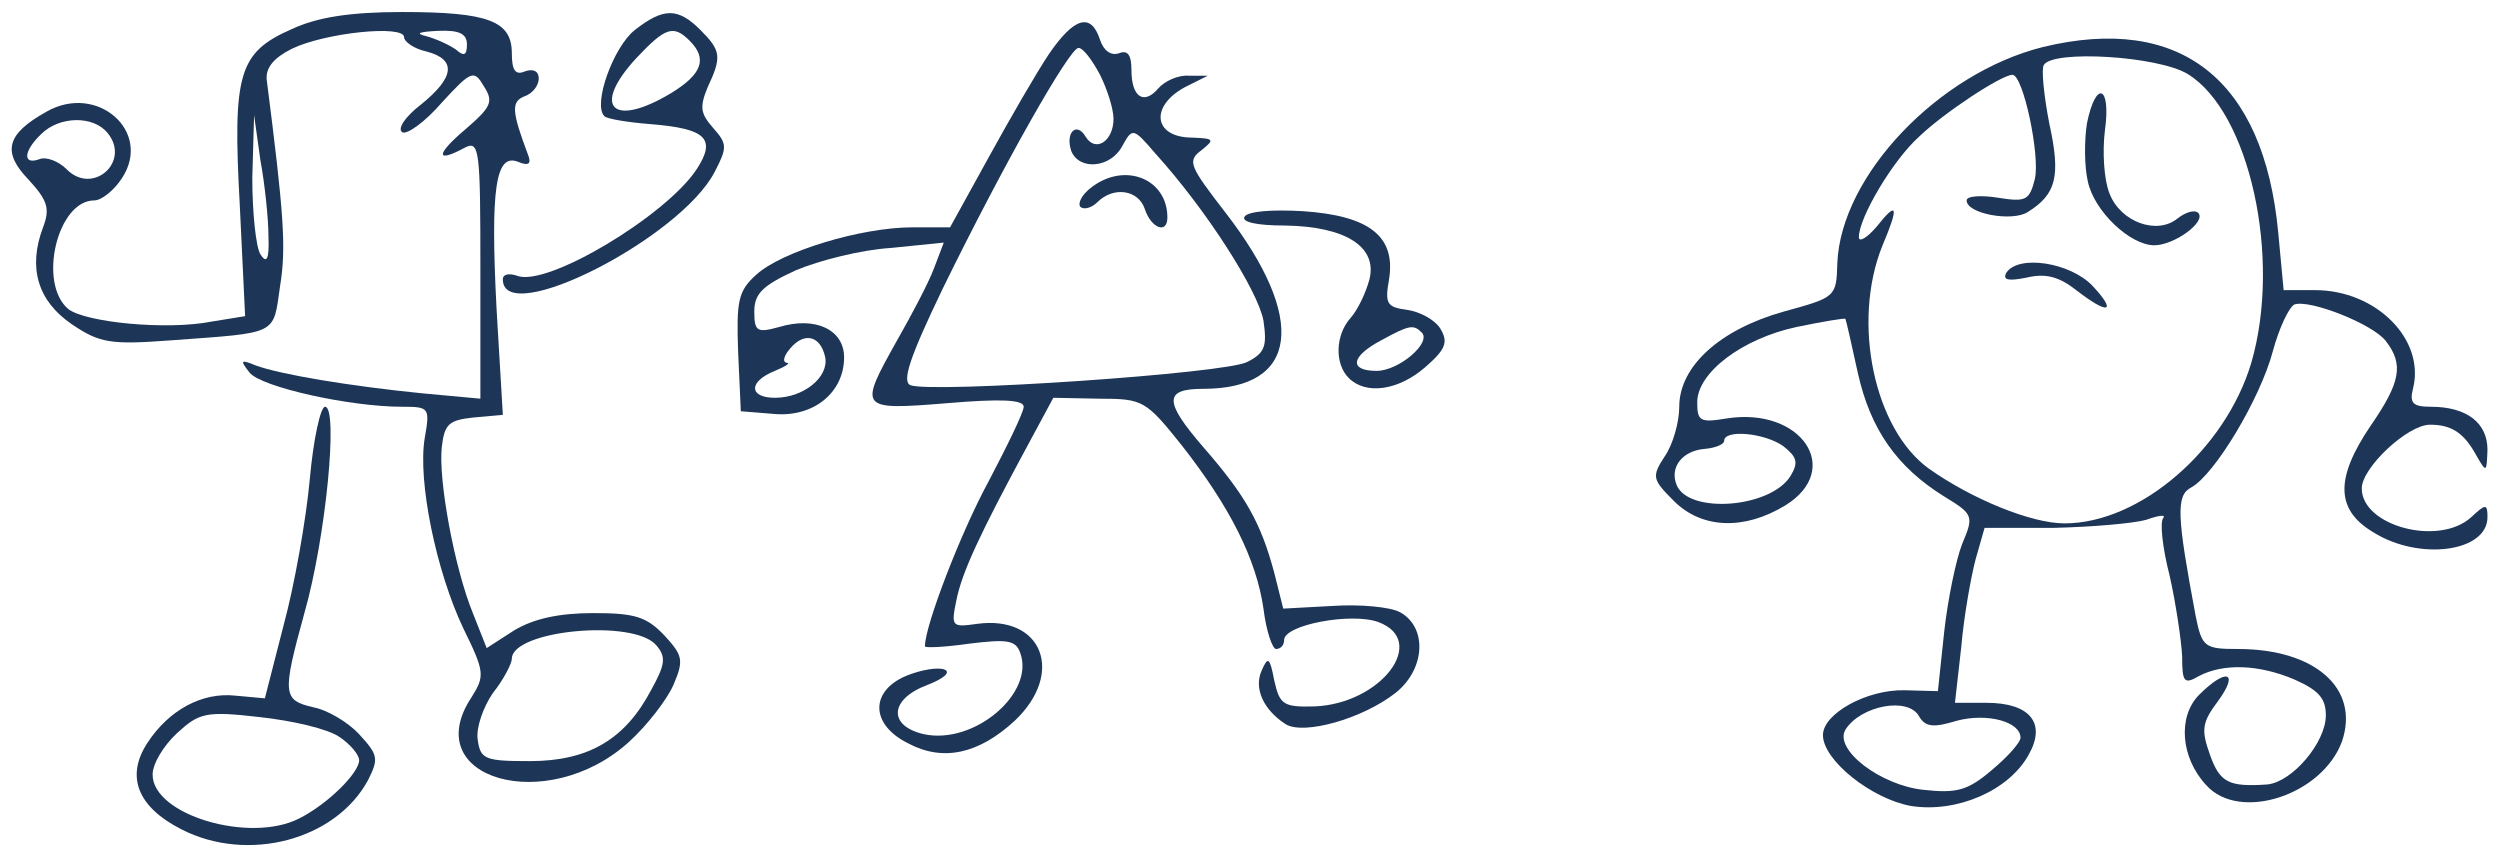<svg width="210" height="72" xmlns="http://www.w3.org/2000/svg" xmlns:xlink="http://www.w3.org/1999/xlink" overflow="hidden"><defs><clipPath id="clip0"><rect x="324" y="443" width="210" height="72"/></clipPath><clipPath id="clip1"><rect x="325" y="444" width="208" height="70"/></clipPath><clipPath id="clip2"><rect x="325" y="444" width="208" height="70"/></clipPath><clipPath id="clip3"><rect x="325" y="444" width="208" height="70"/></clipPath></defs><g clip-path="url(#clip0)" transform="translate(-324 -443)"><g clip-path="url(#clip1)"><g clip-path="url(#clip2)"><g clip-path="url(#clip3)"><path d="M25.999 71.666C21.553 69.707 21.025 67.974 21.628 56.971L22.08 47.551 19.292 47.099C15.524 46.346 8.666 47.024 7.234 48.154 4.672 50.34 6.33 57.273 9.42 57.273 10.023 57.273 11.078 58.102 11.756 59.157 14.318 63.075 9.646 67.145 5.426 64.733 2.035 62.849 1.658 61.342 3.919 59.006 5.501 57.273 5.727 56.594 5.124 55.012 3.843 51.621 4.672 48.833 7.536 46.873 9.872 45.291 10.776 45.14 15.825 45.517 24.944 46.195 24.416 45.894 25.019 50.114 25.547 53.354 25.321 56.218 23.889 67.446 23.813 68.426 24.492 69.255 25.999 70.008 28.787 71.365 35.419 72.043 35.419 70.988 35.419 70.611 36.248 70.008 37.303 69.782 39.865 69.104 39.639 67.597 36.85 65.336 35.569 64.356 34.816 63.301 35.268 63 35.645 62.774 37.152 63.829 38.584 65.487 41.071 68.2 41.297 68.275 42.126 66.843 42.955 65.562 42.728 65.11 40.543 63.226 38.056 61.116 38.056 60.362 40.543 61.719 41.749 62.322 41.824 61.493 41.824 51.47L41.824 40.618 36.926 41.071C30.897 41.673 25.019 42.653 22.985 43.407 21.703 43.934 21.628 43.859 22.457 42.804 23.437 41.598 30.822 39.94 35.268 39.94 37.529 39.94 37.604 39.865 37.152 37.303 36.549 33.685 38.132 26.074 40.392 21.327 42.201 17.634 42.201 17.333 41.071 15.524 36.549 8.666 47.401 5.577 54.258 11.756 55.841 13.188 57.499 15.373 58.026 16.579 58.931 18.689 58.78 19.066 57.273 20.724 55.766 22.306 54.786 22.608 51.319 22.608 48.456 22.608 46.346 22.155 44.688 21.176L42.352 19.669 41.221 22.532C39.639 26.376 38.282 33.836 38.584 36.549 38.81 38.508 39.187 38.81 41.221 39.036L43.708 39.262 43.181 48.154C42.653 58.328 43.105 61.267 44.989 60.513 45.894 60.136 46.12 60.362 45.818 61.116 44.462 64.733 44.386 65.562 45.517 66.014 46.195 66.24 46.722 66.919 46.722 67.522 46.722 68.124 46.27 68.35 45.592 68.124 44.763 67.748 44.462 68.2 44.462 69.632 44.462 72.345 42.502 73.098 35.268 73.098 30.822 73.098 28.109 72.646 25.999 71.666ZM40.694 70.385C40.694 69.481 40.468 69.33 39.789 69.933 39.262 70.31 38.132 70.837 37.303 71.064 36.323 71.29 36.624 71.44 38.282 71.516 40.016 71.591 40.694 71.29 40.694 70.385ZM10.55 62.925C12.51 60.513 9.269 57.65 7.084 59.91 6.406 60.589 5.35 60.965 4.823 60.739 3.391 60.212 3.467 61.417 4.974 62.849 6.481 64.356 9.345 64.432 10.55 62.925ZM24.04 54.258C24.115 52.299 23.889 51.922 23.361 52.751 22.985 53.354 22.683 56.293 22.683 59.157L22.834 64.432 23.361 60.664C23.738 58.629 24.04 55.69 24.04 54.258ZM56.594 19.895C57.423 18.915 57.348 18.312 56.142 16.127 53.957 11.982 50.867 10.174 45.969 10.174 42.201 10.174 41.824 10.324 41.598 11.982 41.447 12.962 42.05 14.695 42.879 15.901 43.783 17.031 44.462 18.388 44.462 18.764 44.462 21.176 54.711 22.155 56.594 19.895Z" fill="#1D3557" transform="matrix(1.001 0 0 -1 322.487 517.108)"/><path d="M54.786 71.591C52.977 70.159 51.244 65.336 52.224 64.356 52.374 64.13 54.183 63.829 56.142 63.678 60.739 63.301 61.644 62.472 59.986 59.91 57.423 55.992 47.401 49.963 44.914 50.943 44.236 51.169 43.708 51.093 43.708 50.641 43.708 46.496 58.629 54.108 61.493 59.684 62.548 61.719 62.548 62.02 61.342 63.377 60.287 64.583 60.212 65.11 60.89 66.768 62.096 69.33 62.02 69.858 60.287 71.591 58.403 73.475 57.197 73.475 54.786 71.591ZM59.383 70.687C60.89 69.18 60.438 67.898 57.876 66.316 52.902 63.301 51.093 65.11 54.937 69.255 57.348 71.817 58.026 72.043 59.383 70.687Z" fill="#1D3557" transform="matrix(1.001 0 0 -1 322.487 517.108)"/><path d="M89.526 69.556C88.471 67.974 86.211 64.055 84.477 60.89L81.237 55.012 78.072 55.012C73.776 55.012 67.069 52.977 64.959 51.018 63.452 49.661 63.301 48.833 63.452 44.537L63.678 39.563 66.467 39.337C69.782 39.036 72.345 41.146 72.345 44.085 72.345 46.421 69.933 47.551 66.919 46.647 65.035 46.12 64.809 46.27 64.809 47.928 64.809 49.435 65.487 50.114 68.275 51.395 70.234 52.224 73.776 53.128 76.263 53.279L80.709 53.731 79.88 51.545C79.428 50.34 77.996 47.627 76.791 45.517 73.55 39.714 73.55 39.639 81.011 40.242 85.457 40.618 87.416 40.543 87.416 39.94 87.416 39.488 86.06 36.7 84.477 33.685 82.141 29.39 79.127 21.553 79.127 19.819 79.127 19.669 80.785 19.744 82.895 20.046 85.984 20.422 86.738 20.347 87.115 19.292 88.396 15.901 83.272 11.53 79.052 12.434 76.037 13.113 76.112 15.373 79.353 16.579 80.709 17.107 81.312 17.634 80.785 17.86 80.257 18.086 78.825 17.86 77.544 17.333 74.53 16.052 74.53 13.263 77.695 11.681 80.634 10.098 83.648 10.776 86.663 13.565 90.883 17.559 88.999 22.457 83.498 21.703 81.388 21.402 81.312 21.477 81.764 23.663 82.217 25.999 83.724 29.239 87.793 36.775L89.903 40.694 93.746 40.618C97.439 40.618 97.665 40.468 100.68 36.7 104.749 31.5 106.934 27.129 107.537 22.985 107.763 21.101 108.291 19.593 108.592 19.593 108.969 19.593 109.27 19.895 109.27 20.347 109.27 21.628 114.922 22.683 117.183 21.854 121.403 20.271 117.409 14.996 111.833 14.77 109.195 14.695 108.894 14.921 108.441 16.956 108.065 18.915 107.914 18.99 107.386 17.785 106.708 16.277 107.537 14.469 109.421 13.263 110.928 12.359 115.827 13.715 118.615 15.901 121.102 17.86 121.328 21.402 118.992 22.683 118.163 23.135 115.601 23.361 113.34 23.21L109.195 22.985 108.441 25.999C107.311 30.219 106.03 32.48 102.488 36.549 99.172 40.392 99.172 41.447 102.488 41.447 110.476 41.447 111.23 47.325 104.372 56.218 101.282 60.212 101.132 60.589 102.337 61.493 103.468 62.397 103.392 62.472 101.584 62.548 98.193 62.548 97.967 65.336 101.207 66.919L102.865 67.748 101.282 67.748C100.378 67.823 99.248 67.296 98.72 66.693 97.514 65.261 96.459 65.939 96.459 68.2 96.459 69.481 96.158 69.933 95.404 69.632 94.726 69.406 94.123 69.858 93.822 70.762 93.068 73.098 91.636 72.646 89.526 69.556ZM93.822 67.823C94.425 66.617 94.952 64.959 94.952 64.13 94.952 62.246 93.445 61.267 92.616 62.623 91.862 63.904 90.883 63 91.41 61.417 92.089 59.76 94.726 59.986 95.706 61.87 96.535 63.377 96.61 63.377 98.419 61.267 102.79 56.444 107.085 49.661 107.537 47.175 107.839 45.065 107.688 44.462 106.181 43.708 104.447 42.728 79.73 41.071 77.921 41.749 77.168 42.05 77.846 44.085 80.634 49.888 85.683 60.212 91.26 70.084 92.013 70.084 92.39 70.084 93.144 69.104 93.822 67.823ZM70.762 44.085C71.064 42.427 68.953 40.694 66.542 40.694 64.356 40.694 64.281 42.05 66.542 42.955 67.446 43.331 67.898 43.633 67.522 43.633 67.145 43.708 67.296 44.236 67.823 44.839 69.029 46.27 70.385 45.894 70.762 44.085Z" fill="#1D3557" transform="matrix(1.001 0 0 -1 322.487 517.108)"/><path d="M93.144 58.403C92.315 57.8 91.938 57.047 92.164 56.745 92.465 56.444 93.144 56.67 93.596 57.122 94.952 58.478 97.062 58.177 97.59 56.519 98.117 54.937 99.474 54.409 99.474 55.841 99.474 59.081 95.932 60.513 93.144 58.403Z" fill="#1D3557" transform="matrix(1.001 0 0 -1 322.487 517.108)"/><path d="M172.949 70.159C164.207 67.974 155.993 59.383 155.692 51.998 155.616 49.134 155.541 49.134 151.17 47.928 145.82 46.421 142.428 43.331 142.428 39.94 142.428 38.659 141.901 36.775 141.223 35.795 140.092 34.062 140.168 33.836 141.976 32.028 144.312 29.691 147.854 29.541 151.321 31.651 156.219 34.665 152.677 39.94 146.422 38.961 144.162 38.584 143.936 38.734 143.936 40.317 143.936 42.804 147.703 45.667 152.3 46.647 154.486 47.099 156.294 47.401 156.37 47.325 156.445 47.175 156.897 45.14 157.425 42.728 158.48 38.056 160.665 34.891 164.659 32.404 167.146 30.897 167.146 30.746 166.166 28.41 165.639 27.054 164.961 23.738 164.659 21.025L164.132 16.052 161.343 16.127C158.178 16.202 154.486 14.168 154.486 12.359 154.486 10.249 158.555 7.008 161.871 6.406 165.714 5.803 170.085 7.687 171.743 10.701 173.25 13.338 171.894 15.072 168.201 15.072L165.564 15.072 166.091 19.744C166.317 22.382 166.92 25.697 167.297 27.129L168.05 29.767 173.853 29.767C177.093 29.842 180.56 30.144 181.615 30.445 182.67 30.822 183.273 30.897 183.047 30.596 182.745 30.294 182.971 28.109 183.574 25.773 184.102 23.437 184.554 20.347 184.629 18.99 184.629 16.805 184.78 16.579 186.061 17.333 188.096 18.388 191.035 18.312 194.049 17.031 196.084 16.127 196.687 15.449 196.687 14.017 196.687 11.756 193.898 8.44 191.788 8.214 188.548 7.988 187.794 8.365 186.965 10.701 186.212 12.811 186.287 13.414 187.644 15.223 189.452 17.709 188.322 18.011 186.061 15.75 184.253 13.941 184.479 10.475 186.664 8.139 189.452 5.049 196.385 7.31 198.043 11.831 199.55 16.277 195.782 19.593 189.302 19.593 186.513 19.593 186.287 19.744 185.76 22.382 184.177 30.822 184.102 32.48 185.383 33.158 187.342 34.213 191.186 40.618 192.241 44.612 192.768 46.572 193.597 48.305 194.049 48.531 195.33 48.983 200.681 46.873 201.736 45.441 203.243 43.482 202.942 41.975 200.455 38.358 197.44 33.911 197.516 31.274 200.681 29.39 204.524 26.979 210.251 27.732 210.251 30.671 210.251 31.802 210.101 31.802 208.895 30.671 206.182 28.184 199.701 29.918 199.701 33.083 199.701 34.816 203.544 38.433 205.428 38.433 207.237 38.433 208.292 37.755 209.347 35.795 210.176 34.364 210.176 34.439 210.251 36.323 210.251 38.584 208.518 39.94 205.504 39.94 203.997 39.94 203.695 40.242 203.997 41.447 205.052 45.592 200.907 49.737 195.782 49.737L193.145 49.737 192.693 54.56C191.487 67.446 184.479 72.947 172.949 70.159ZM185.082 67.898C190.281 64.733 192.994 52.45 190.432 43.633 188.247 36.323 181.087 30.144 174.757 30.144 171.969 30.144 166.995 32.178 163.378 34.74 158.781 38.056 156.897 47.024 159.459 53.429 160.891 56.821 160.741 57.273 159.007 55.087 158.178 54.108 157.5 53.731 157.5 54.183 157.5 55.841 160.364 60.664 162.549 62.623 164.659 64.658 169.482 67.823 170.387 67.823 171.291 67.823 172.723 61.041 172.27 59.081 171.818 57.273 171.517 57.122 169.181 57.499 167.749 57.725 166.543 57.65 166.543 57.273 166.543 56.142 170.387 55.464 171.668 56.293 174.079 57.8 174.456 59.307 173.476 63.754 173.024 66.09 172.798 68.35 173.024 68.652 173.778 69.933 182.595 69.406 185.082 67.898ZM151.17 36.624C152.3 35.72 152.451 35.268 151.773 34.138 150.115 31.425 143.182 30.897 142.202 33.384 141.599 34.891 142.73 36.248 144.538 36.398 145.443 36.474 146.196 36.775 146.196 37.077 146.196 38.056 149.587 37.755 151.17 36.624ZM162.549 13.941C163.077 13.037 163.755 12.962 165.714 13.565 168.276 14.243 171.065 13.489 171.065 12.133 171.065 11.756 170.01 10.55 168.653 9.42 166.619 7.687 165.714 7.461 162.926 7.762 159.309 8.139 155.39 11.153 156.37 12.811 157.651 14.846 161.645 15.599 162.549 13.941Z" fill="#1D3557" transform="matrix(1.001 0 0 -1 322.487 517.108)"/><path d="M176.641 63.754C176.415 62.322 176.415 60.136 176.717 58.855 177.244 56.368 180.259 53.505 182.293 53.505 183.951 53.505 186.664 55.464 185.986 56.218 185.684 56.519 184.931 56.293 184.253 55.766 182.519 54.334 179.43 55.464 178.525 57.876 178.073 59.006 177.922 61.342 178.148 63.151 178.676 66.919 177.395 67.446 176.641 63.754Z" fill="#1D3557" transform="matrix(1.001 0 0 -1 322.487 517.108)"/><path d="M169.859 51.169C169.558 50.566 170.085 50.49 171.592 50.792 173.175 51.169 174.305 50.867 175.737 49.737 178.45 47.627 179.204 47.853 177.093 50.114 175.209 52.073 170.839 52.751 169.859 51.169Z" fill="#1D3557" transform="matrix(1.001 0 0 -1 322.487 517.108)"/><path d="M105.955 55.916C105.653 55.464 106.934 55.163 109.346 55.163 114.47 55.087 117.108 53.354 116.43 50.641 116.128 49.511 115.45 48.079 114.847 47.401 113.566 45.969 113.491 43.557 114.696 42.352 116.128 40.92 118.841 41.297 121.102 43.256 122.835 44.763 123.061 45.366 122.383 46.496 121.931 47.25 120.65 47.928 119.595 48.079 117.861 48.305 117.711 48.606 118.087 50.717 118.615 54.258 116.43 55.992 110.853 56.368 108.291 56.519 106.256 56.368 105.955 55.916ZM120.8 46.195C121.705 45.366 118.916 42.955 117.032 42.955 114.696 42.955 114.847 44.16 117.409 45.517 119.745 46.798 120.122 46.873 120.8 46.195Z" fill="#1D3557" transform="matrix(1.001 0 0 -1 322.487 517.108)"/><path d="M27.506 33.836C27.205 30.52 26.225 24.944 25.321 21.628L23.738 15.449 21.251 15.675C18.463 15.976 15.675 14.469 13.866 11.681 12.057 8.892 13.037 6.33 16.73 4.446 22.306 1.583 29.691 3.542 32.404 8.591 33.309 10.399 33.233 10.701 31.651 12.434 30.746 13.414 29.013 14.469 27.807 14.695 25.245 15.298 25.17 15.75 27.054 22.608 28.863 28.938 29.918 39.94 28.787 39.94 28.41 39.94 27.807 37.227 27.506 33.836ZM29.993 12.208C30.897 11.605 31.651 10.701 31.651 10.249 31.651 9.194 29.013 6.556 26.602 5.35 22.457 3.24 14.318 5.652 14.318 9.043 14.318 9.947 15.223 11.455 16.353 12.51 18.237 14.243 18.764 14.394 23.361 13.866 26.074 13.565 29.013 12.886 29.993 12.208Z" fill="#1D3557" transform="matrix(1.001 0 0 -1 322.487 517.108)"/></g></g></g></g></svg>